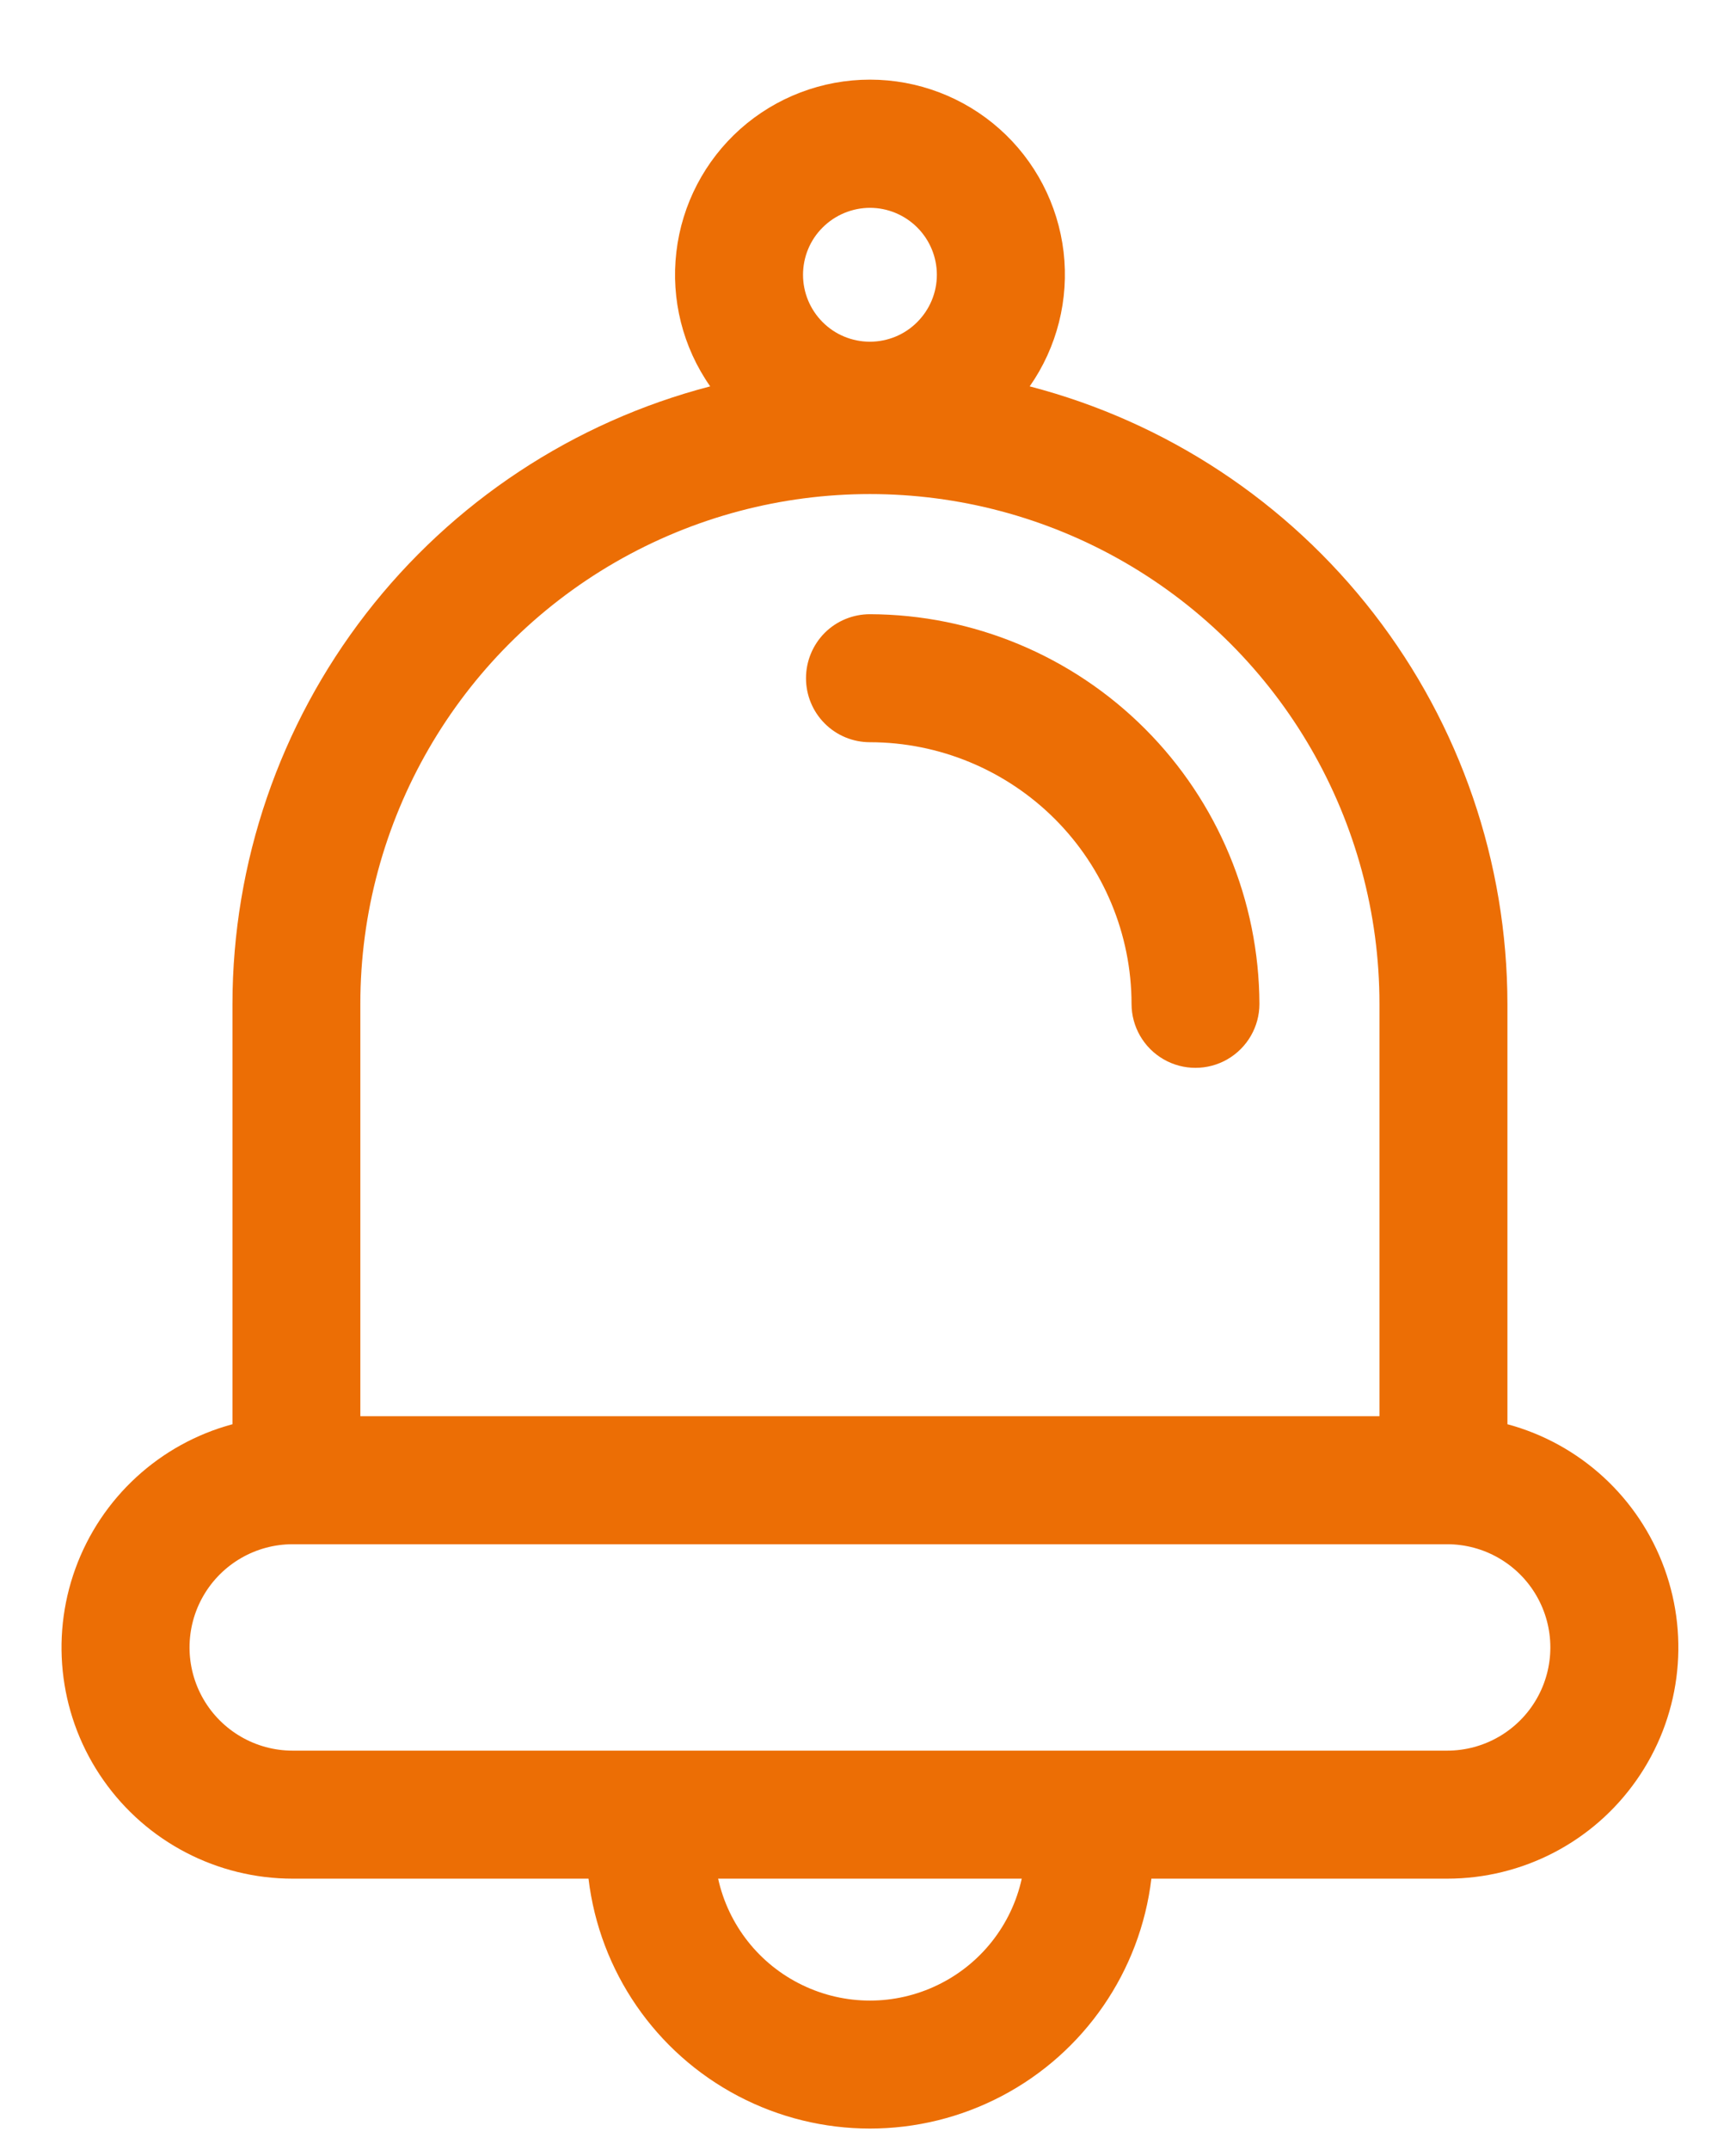 <svg width="21" height="26" viewBox="0 0 21 26" fill="none" xmlns="http://www.w3.org/2000/svg">
<path fill-rule="evenodd" clip-rule="evenodd" d="M4.359 12.139V17.125H16.687V12.139C16.687 9.936 15.512 7.902 13.605 6.8C11.698 5.699 9.348 5.699 7.441 6.8C5.534 7.902 4.359 9.936 4.359 12.139H4.359ZM9.714 3.323C9.714 3.537 9.799 3.743 9.951 3.895C10.102 4.047 10.308 4.132 10.523 4.132C10.738 4.132 10.944 4.047 11.095 3.895C11.247 3.743 11.333 3.538 11.333 3.323C11.333 3.108 11.247 2.902 11.096 2.751C10.944 2.599 10.738 2.513 10.523 2.513C10.309 2.514 10.103 2.599 9.951 2.751C9.799 2.902 9.714 3.108 9.714 3.323ZM17.506 18.673H3.54C3.095 18.673 2.683 18.911 2.46 19.297C2.237 19.683 2.237 20.159 2.46 20.545C2.683 20.931 3.095 21.169 3.54 21.169H17.506C17.952 21.169 18.364 20.931 18.587 20.545C18.81 20.159 18.81 19.683 18.587 19.297C18.364 18.911 17.952 18.673 17.506 18.673ZM12.36 22.717H8.687C8.811 23.279 9.186 23.753 9.704 24.003C10.222 24.254 10.825 24.254 11.343 24.003C11.861 23.753 12.236 23.279 12.36 22.717ZM8.591 4.672C8.26 4.199 8.114 3.62 8.182 3.046C8.249 2.472 8.525 1.943 8.956 1.559C9.388 1.175 9.946 0.963 10.524 0.963C11.101 0.963 11.659 1.175 12.091 1.559C12.523 1.943 12.798 2.472 12.866 3.046C12.933 3.62 12.787 4.199 12.456 4.672C14.109 5.102 15.573 6.069 16.619 7.42C17.665 8.771 18.233 10.43 18.235 12.139V17.222C19.115 17.459 19.824 18.111 20.135 18.968C20.446 19.825 20.32 20.78 19.796 21.526C19.273 22.273 18.418 22.717 17.506 22.717H13.928C13.794 23.837 13.118 24.82 12.119 25.345C11.12 25.87 9.927 25.87 8.928 25.345C7.929 24.82 7.253 23.837 7.119 22.717H3.541C2.629 22.717 1.774 22.273 1.251 21.526C0.727 20.78 0.601 19.825 0.912 18.968C1.223 18.111 1.932 17.459 2.812 17.222V12.139C2.814 10.43 3.382 8.771 4.428 7.42C5.474 6.069 6.938 5.102 8.591 4.672ZM9.75 8.201V8.201C9.75 7.996 9.831 7.799 9.976 7.653C10.121 7.508 10.318 7.427 10.524 7.427C11.772 7.431 12.967 7.929 13.85 8.812C14.733 9.695 15.23 10.89 15.235 12.139C15.235 12.415 15.088 12.67 14.848 12.809C14.609 12.947 14.314 12.947 14.075 12.809C13.835 12.67 13.688 12.415 13.688 12.139C13.687 11.3 13.353 10.496 12.76 9.903C12.166 9.31 11.362 8.976 10.524 8.975C10.318 8.975 10.121 8.894 9.976 8.748C9.831 8.603 9.75 8.406 9.75 8.201L9.75 8.201Z" fill="#EC6E05"/>
</svg>
